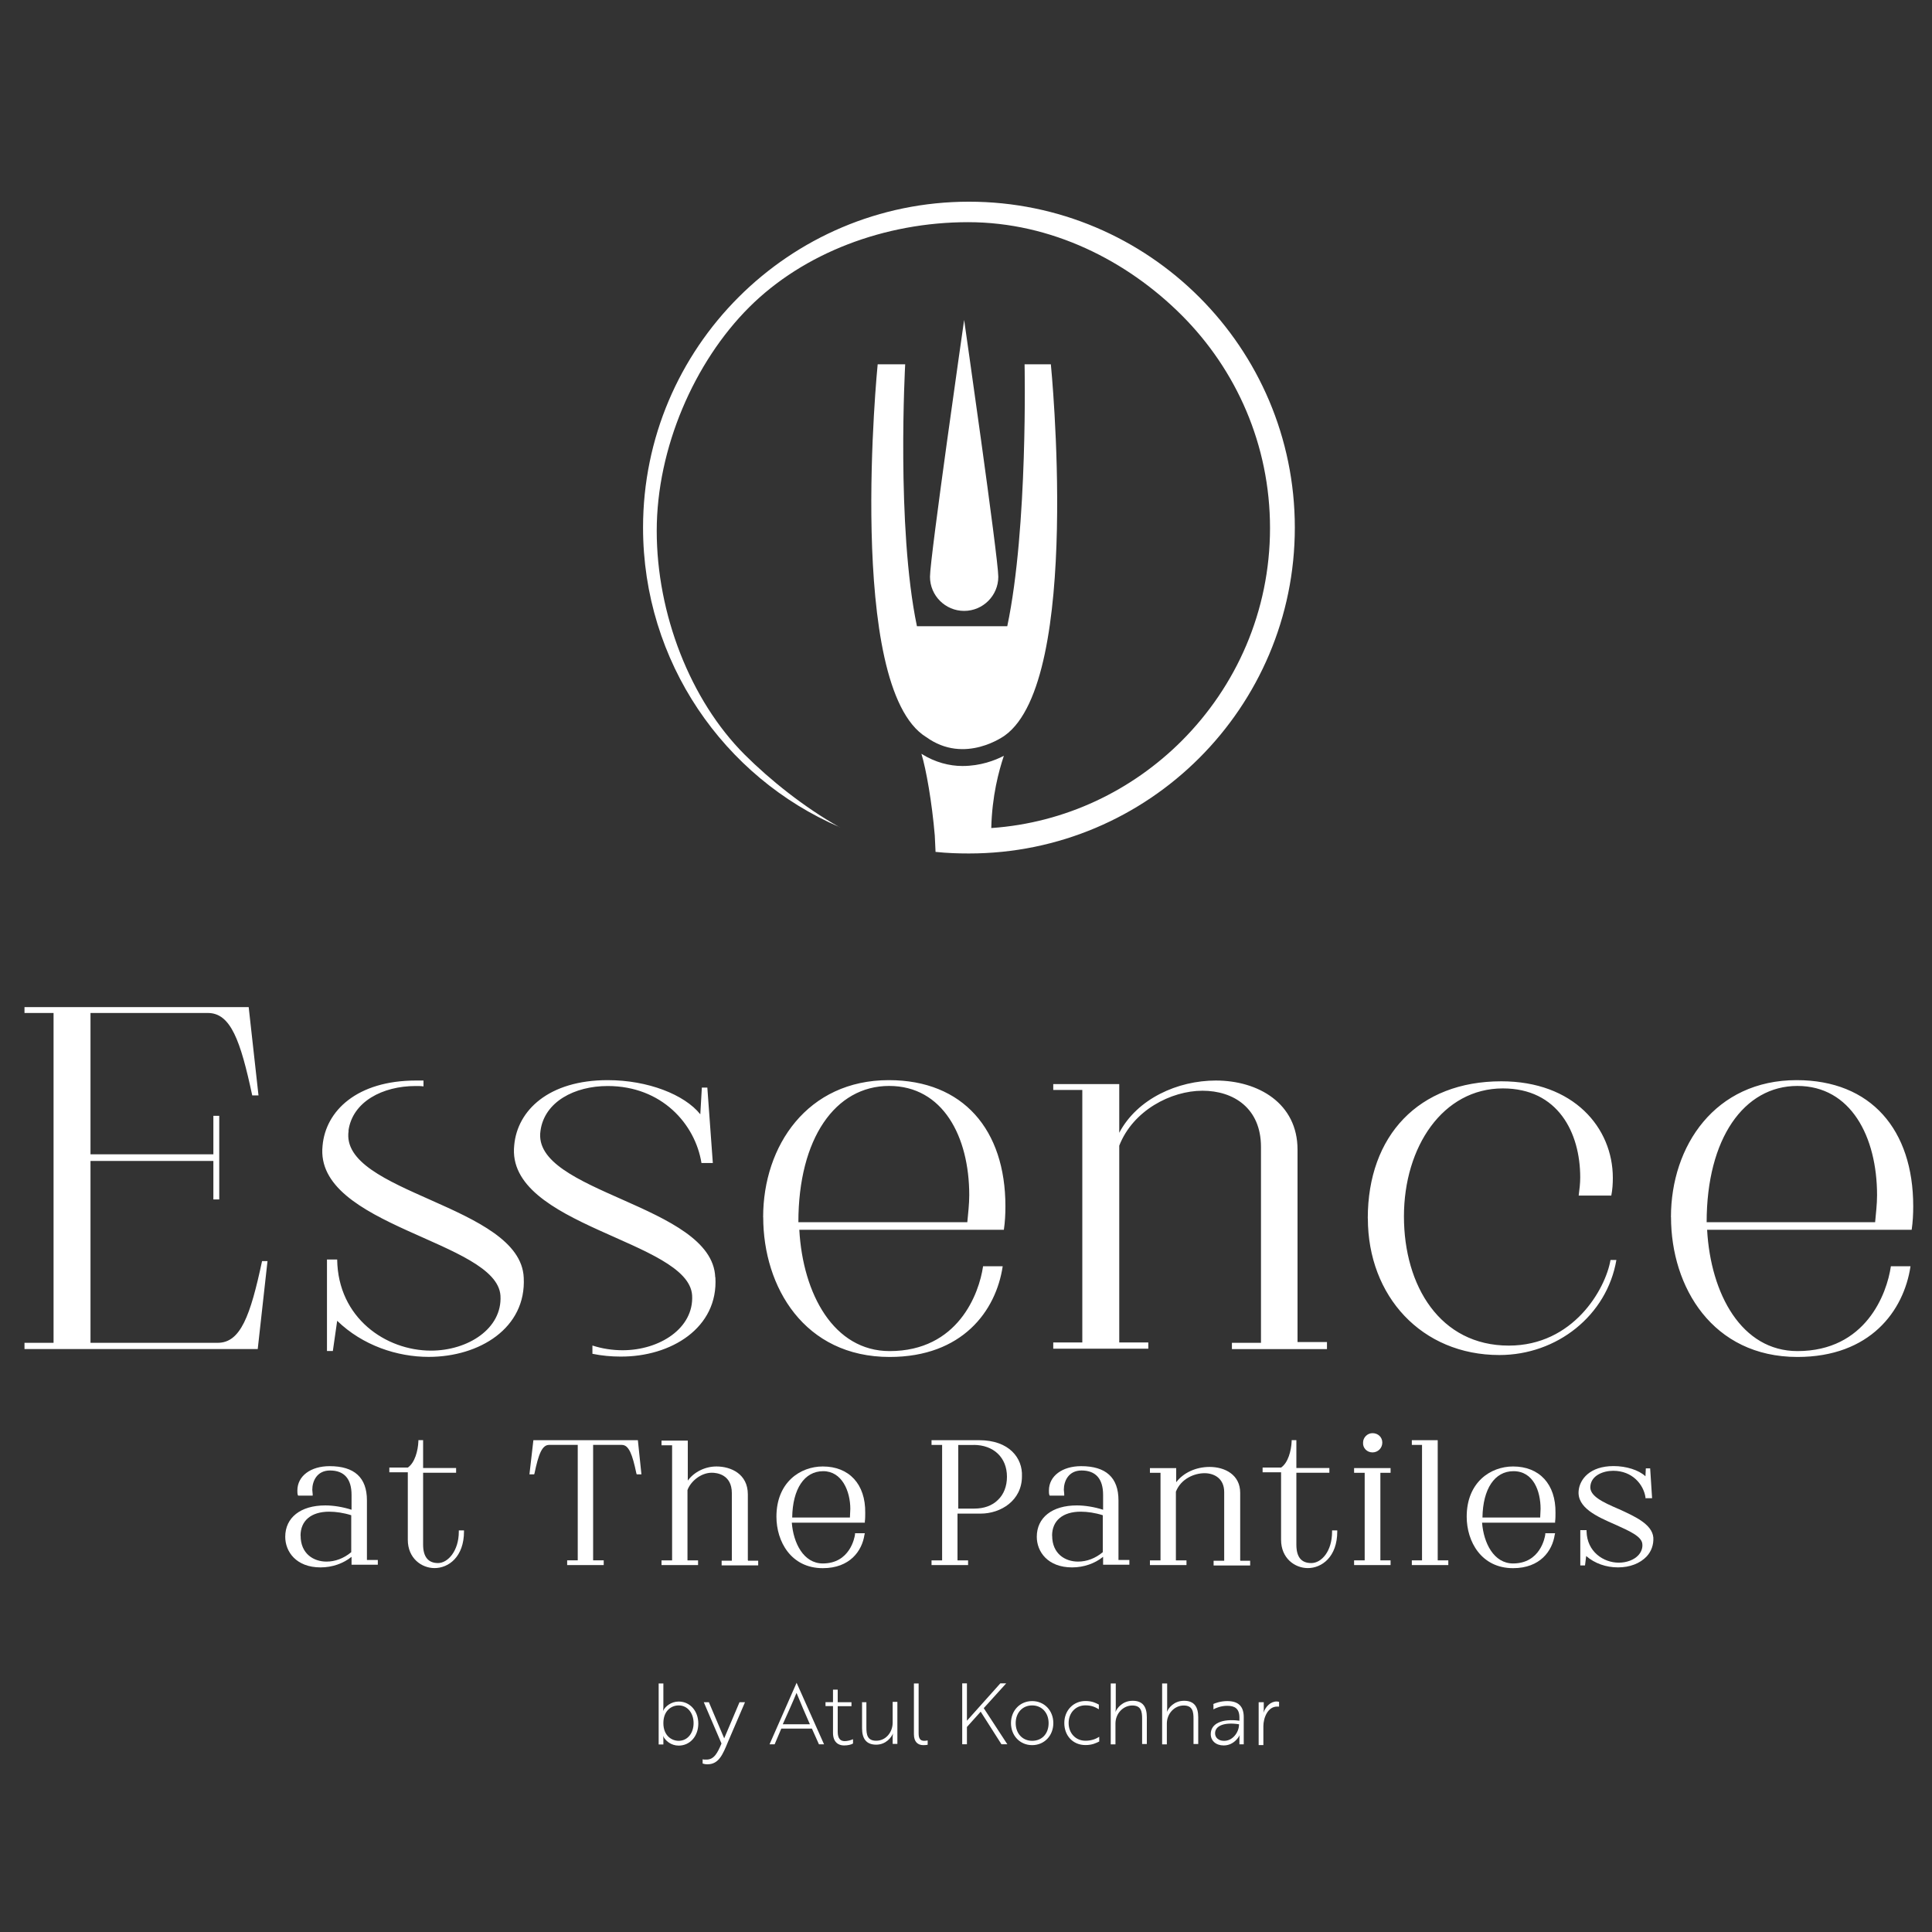 <?xml version="1.0" encoding="UTF-8"?>
<svg id="Layer_2" data-name="Layer 2" xmlns="http://www.w3.org/2000/svg" viewBox="0 0 250 250">
  <rect x="0" y="0" width="250" height="250" fill="#333333" stroke="none"/>
  <defs>
    <style>
      .cls-1 {
        fill: rgba(255, 255, 255, 0);
      }

      .cls-1, .cls-2 {
        stroke-width: 0px;
      }

      .cls-2 {
        fill: #fff;
      }
    </style>
  </defs>
  <g id="Layer_1-2" data-name="Layer 1">
    <g id="Layer_2-2" data-name="Layer 2">
      <g id="Layer_1-2" data-name="Layer 1-2">
        <path class="cls-1" d="m0,0h250v250H0V0Z"/>
      </g>
    </g>
    <g>
      <g>
        <path class="cls-2" d="m85.23,217.84h.61v3.1c0,.25-.05.46-.05.46h0c.3-.61,1.07-1.22,2.03-1.22,1.47,0,2.54,1.22,2.54,2.85s-1.07,2.85-2.54,2.85c-.97,0-1.73-.61-2.03-1.27h0s.05.15.05.41v.71h-.61v-7.88Zm.61,5.13c0,1.63,1.07,2.29,1.98,2.29,1.17,0,1.93-1.02,1.93-2.29s-.76-2.29-1.93-2.29c-.97,0-1.98.71-1.98,2.29Z"/>
        <path class="cls-2" d="m90.87,227.64c.15.05.3.05.56.05.97,0,1.42-.86,1.93-2.08l-2.29-5.34h.66l.86,2.03c.36.86.76,1.78,1.12,2.64.36-.86.76-1.78,1.12-2.64l.86-2.03h.71l-2.18,5.08c-.71,1.73-1.22,2.95-2.69,2.95-.25,0-.46-.05-.61-.1v-.56h-.05Z"/>
        <path class="cls-2" d="m103.07,217.73h0l3.56,7.98h-.66l-.91-2.03h-3.96l-.86,2.03h-.66l3.51-7.98Zm1.73,5.39c-.61-1.37-1.17-2.69-1.73-4.06-.56,1.37-1.17,2.69-1.78,4.06h3.51Z"/>
        <path class="cls-2" d="m107.79,220.27v-1.63h.61v1.63h1.78v.51h-1.78v3.3c0,.91.36,1.22.91,1.22.3,0,.76-.1,1.07-.25v.56c-.25.15-.66.25-1.17.25-.71,0-1.42-.41-1.42-1.63v-3.46h-.97v-.51h.97Z"/>
        <path class="cls-2" d="m111.5,220.27h.61v3.25c0,.91.1,1.73,1.27,1.73,1.27,0,2.13-1.12,2.13-2.34v-2.69h.61v5.44h-.61v-.91c0-.25.05-.46.05-.46h0c-.2.51-.91,1.47-2.18,1.47s-1.83-.76-1.83-2.13v-3.35h-.05Z"/>
        <path class="cls-2" d="m118.26,217.84h.61v6.45c0,.66.2.97.71.97.25,0,.41-.05.46-.05v.56s-.2.05-.56.05c-.71,0-1.22-.41-1.22-1.42v-6.55Z"/>
        <path class="cls-2" d="m127.3,221.04l3.05,4.67h-.76l-2.69-4.22-1.78,1.98v2.24h-.61v-7.88h.61v4.83l4.32-4.83h.76l-2.9,3.2Z"/>
        <path class="cls-2" d="m136.3,222.97c0,1.63-1.17,2.85-2.74,2.85s-2.74-1.22-2.74-2.85,1.17-2.85,2.74-2.85,2.74,1.22,2.74,2.85Zm-.61,0c0-1.32-.86-2.29-2.13-2.29s-2.13.97-2.13,2.29.86,2.29,2.13,2.29,2.13-.91,2.13-2.29Z"/>
        <path class="cls-2" d="m140.46,225.25c.81,0,1.37-.25,1.78-.51v.61c-.41.2-.91.46-1.78.46-1.63,0-2.74-1.22-2.74-2.85s1.17-2.85,2.74-2.85c.86,0,1.32.25,1.73.46v.61c-.41-.25-.91-.51-1.73-.51-1.27,0-2.18.97-2.18,2.29,0,1.32.91,2.29,2.18,2.29Z"/>
        <path class="cls-2" d="m143.77,217.84h.61v3.25c0,.25-.05.46-.05.46h0c.2-.51.91-1.47,2.24-1.47s1.83.81,1.83,2.13v3.46h-.61v-3.25c0-.91-.1-1.73-1.27-1.73s-2.18,1.02-2.18,2.34v2.69h-.61v-7.88h.05Z"/>
        <path class="cls-2" d="m150.42,217.84h.61v3.25c0,.25-.05.46-.05.46h0c.2-.51.91-1.47,2.24-1.47s1.83.81,1.83,2.13v3.46h-.61v-3.25c0-.91-.1-1.73-1.27-1.73s-2.18,1.02-2.18,2.34v2.69h-.61v-7.88h.05Z"/>
        <path class="cls-2" d="m156.93,220.53c.3-.15,1.02-.41,1.88-.41,1.47,0,2.13.71,2.13,2.08v3.51h-.56v-.76c0-.3.05-.46.05-.46h0c0,.05-.66,1.37-2.08,1.37-1.02,0-1.68-.61-1.68-1.47,0-1.37,1.47-2.03,3.71-1.73v-.41c0-1.17-.61-1.52-1.58-1.52-.81,0-1.52.3-1.78.46v-.66h-.1Zm3.4,2.59c-1.93-.3-3.1.2-3.1,1.17,0,.56.46.97,1.12.97,1.12.05,1.98-1.07,1.98-2.13Z"/>
        <path class="cls-2" d="m162.92,220.27h.61v.91c0,.25-.05.41-.05.46h0c.3-.81.91-1.47,1.73-1.47.15,0,.3.05.3.05v.61h-.25c-1.22,0-1.78,1.47-1.78,2.54v2.44h-.61v-5.54h.05Z"/>
      </g>
      <g>
        <path class="cls-2" d="m47.48,201.91v-7.77c0-2.95-1.63-4.42-4.83-4.42-2.44,0-4.17,1.27-4.17,3.15,0,.2,0,.41.05.56l.05.1h1.88v-.2c0-.15-.05-.36-.05-.56,0-1.12.61-2.49,2.29-2.49,1.83,0,2.79,1.07,2.79,3.15v1.93c-1.12-.36-2.34-.56-3.4-.56-3.2,0-5.18,1.58-5.18,4.06,0,1.93,1.42,3.96,4.57,3.96,1.52,0,2.95-.51,4.01-1.37v1.02h3.4v-.61h-1.42v.05Zm-8.59-3.2c0-1.93,1.37-3.1,3.71-3.1.86,0,1.88.15,2.85.46v4.78c-.97.81-2.08,1.22-3.2,1.22-1.68,0-3.35-1.02-3.35-3.35Z"/>
        <path class="cls-2" d="m59.37,198.05v.15c0,2.49-1.42,4.06-2.69,4.06s-1.93-.81-1.93-2.39v-9.3h4.27v-.61h-4.27v-3.61h-.61v.15c-.05,1.22-.46,2.79-1.37,3.4h-2.39v.61h2.39v8.74c0,2.39,1.78,3.66,3.46,3.66,1.83,0,3.81-1.47,3.81-4.73v-.15h-.66Z"/>
        <path class="cls-2" d="m82.54,186.36h-13.52l-.51,4.42h.61l.05-.15c.51-2.44.97-3.66,1.88-3.66h3.71v14.94h-1.37v.61h4.73v-.61h-1.37v-14.94h3.71c.91,0,1.37,1.22,1.88,3.66l.05.15h.61l-.46-4.42Z"/>
        <path class="cls-2" d="m96.77,201.91v-8.54c0-2.64-2.18-3.61-4.06-3.61-1.47,0-2.9.71-3.71,1.83v-5.18h-3.4v.61h1.37v14.89h-1.37v.61h4.73v-.61h-1.37v-9.1c.41-1.12,1.73-2.24,3.15-2.24.61,0,2.59.2,2.59,2.64v8.74h-1.32v.61h4.73v-.61h-1.32v-.05Z"/>
        <path class="cls-2" d="m106.47,189.76c-2.9,0-6,2.03-6,6.5,0,3.2,1.88,6.66,6,6.66,3.51,0,5.08-2.24,5.39-4.32l.05-.2h-1.27v.15c-.05.41-.66,3.76-4.17,3.76-2.49,0-3.81-2.64-4.01-5.28h9.45v-.15c.05-.36.05-.76.05-1.12.05-3.71-2.08-6-5.49-6Zm3.56,5.49c0,.36-.05.71-.05,1.12h-7.47c.05-3.71,1.58-6,4.01-6s3.51,2.59,3.51,4.88Z"/>
        <path class="cls-2" d="m126.69,186.36h-6.15v.61h1.37v14.94h-1.37v.61h4.73v-.61h-1.37v-6.05h3c2.59,0,5.34-1.68,5.34-4.83.1-2.34-1.63-4.67-5.54-4.67Zm-.71.61c2.59,0,4.32,1.63,4.32,4.12,0,1.22-.41,2.29-1.17,3-.76.76-1.83,1.12-3.05,1.12h-2.08v-8.23h1.98Z"/>
        <path class="cls-2" d="m144.73,201.91v-7.77c0-2.95-1.63-4.42-4.83-4.42-2.44,0-4.17,1.27-4.17,3.15,0,.2,0,.41.05.56l.05.1h1.88v-.2c0-.2-.05-.36-.05-.56,0-1.12.61-2.49,2.29-2.49,1.83,0,2.79,1.07,2.79,3.15v1.93c-1.12-.36-2.34-.56-3.4-.56-3.2,0-5.18,1.58-5.18,4.06,0,1.93,1.42,3.96,4.57,3.96,1.52,0,2.95-.51,4.01-1.37v1.02h3.4v-.61h-1.42v.05Zm-8.59-3.2c0-1.93,1.37-3.1,3.71-3.1.86,0,1.88.15,2.85.46v4.78c-.97.81-2.08,1.22-3.2,1.22-1.68,0-3.35-1.02-3.35-3.35Z"/>
        <path class="cls-2" d="m160.48,201.91v-8.74c0-2.34-1.98-3.35-3.96-3.35-1.78,0-3.4.76-4.32,1.98v-1.83h-3.4v.61h1.37v11.33h-1.37v.61h4.73v-.61h-1.37v-8.89c.66-1.68,2.39-2.39,3.71-2.39,1.22,0,2.54.66,2.54,2.44v8.89h-1.37v.61h4.73v-.61h-1.27v-.05Z"/>
        <path class="cls-2" d="m172.37,198.05v.15c0,2.54-1.37,4.06-2.69,4.06s-1.93-.81-1.93-2.39v-9.3h4.27v-.61h-4.27v-3.61h-.61v.15c-.05,1.22-.46,2.79-1.37,3.4h-2.39v.61h2.39v8.74c0,2.39,1.78,3.66,3.46,3.66,1.83,0,3.81-1.47,3.81-4.73v-.15h-.66Z"/>
        <g>
          <polygon class="cls-2" points="179.94 190.58 179.94 189.97 175.22 189.97 175.22 190.58 176.59 190.58 176.59 201.91 175.22 201.91 175.22 202.52 179.94 202.52 179.94 201.91 178.62 201.91 178.62 190.58 179.94 190.58"/>
          <path class="cls-2" d="m177.6,187.94c.71,0,1.27-.56,1.27-1.27s-.56-1.22-1.27-1.22c-.66,0-1.22.56-1.22,1.22-.05.71.51,1.27,1.22,1.27Z"/>
        </g>
        <polygon class="cls-2" points="186.04 201.91 186.04 186.36 182.69 186.36 182.69 186.97 184.01 186.97 184.01 201.91 182.69 201.91 182.69 202.52 187.41 202.52 187.41 201.91 186.04 201.91"/>
        <path class="cls-2" d="m195.79,189.76c-2.9,0-6,2.03-6,6.5,0,3.2,1.88,6.66,6,6.66,3.51,0,5.08-2.24,5.39-4.32l.05-.2h-1.27v.15c-.05.41-.66,3.76-4.17,3.76-2.49,0-3.81-2.64-4.01-5.28h9.45v-.15c.05-.36.05-.76.05-1.12.05-3.71-2.08-6-5.49-6Zm3.56,5.49c0,.36-.05.71-.05,1.12h-7.47c.05-3.71,1.58-6,4.01-6,2.59,0,3.51,2.59,3.51,4.88Z"/>
        <path class="cls-2" d="m209.41,195.25c-1.98-.86-3.81-1.68-3.61-3,.15-1.32,1.63-1.93,2.95-1.93,2.49,0,3.91,1.78,4.17,3.4v.15h.86l-.25-3.86h-.56l-.05,1.02c-.86-.81-2.49-1.32-4.12-1.32-3.1,0-4.37,1.73-4.52,3.15-.25,2.24,2.39,3.4,4.73,4.42,1.78.81,3.46,1.52,3.51,2.54.05.51-.15,1.02-.51,1.42-.56.61-1.52.97-2.54.97-1.98,0-4.12-1.42-4.17-4.06v-.15h-.81v4.57h.61l.15-1.22c1.12.97,2.59,1.47,4.12,1.47s2.85-.51,3.71-1.42c.61-.66.91-1.52.86-2.44-.15-1.73-2.39-2.74-4.52-3.71Z"/>
      </g>
      <g>
        <path class="cls-2" d="m120.34,74.63c0,2.44,1.98,4.42,4.42,4.42s4.42-1.98,4.42-4.42-4.42-33.23-4.42-33.23c0,0-4.42,30.74-4.42,33.23"/>
        <path class="cls-2" d="m119.83,95.36c5.03,3.66,10.21-.2,10.21-.2h0c10.01-7.22,5.94-48.02,5.94-48.02h-3.4s.46,21.09-2.24,33.89h-11.69c-2.69-12.86-1.52-33.89-1.52-33.89h-3.56s-4.17,41.72,6.25,48.22"/>
        <path class="cls-2" d="m108.66,107.05c-4.62-2.59-9.04-6.15-12.3-9.4-7.06-7.06-11.38-18.24-11.38-28.96s4.88-21.85,11.94-28.91,17.58-11.03,28.35-11.03,20.58,4.98,27.64,12.04c7.06,7.06,11.43,16.77,11.43,27.54s-4.37,20.48-11.43,27.54c-6.4,6.4-15.04,10.62-24.64,11.28.1-4.17.97-7.37,1.63-9.35-1.17.61-3.05,1.32-5.34,1.32h-.05c-1.63,0-3.51-.46-5.28-1.58.61,1.98,1.37,6.3,1.73,10.57.05.71.05,1.42.1,2.13h.05c1.42.15,2.85.2,4.27.2,23.27,0,42.17-18.9,42.17-42.17s-18.9-42.17-42.17-42.17-42.17,18.9-42.17,42.17c0,17.38,10.47,32.32,25.46,38.77"/>
      </g>
      <path class="cls-2" d="m34.62,163.14l-1.27,11.43H3.17v-.81h3.76v-42.68h-3.76v-.76h29.01l1.27,11.43h-.81c-1.52-7.11-2.79-10.67-5.74-10.67h-15.19v18.29h15.9v-4.98h.76v10.82h-.76v-4.98h-15.9v23.53h16.46c2.95,0,4.22-3.46,5.74-10.57h.71v-.05Zm10.47-16.82c.51-3.76,4.42-5.79,8.69-5.79.36,0,.71,0,1.02.05v-.76h-.97c-7.62,0-11.69,3.91-12.09,8.43-1.12,10.47,22.56,12.3,23.02,19.41.25,4.27-4.22,7.11-8.99,7.11-5.84,0-12.04-4.22-12.14-11.79h-1.32v11.84h.76l.56-3.91c3.3,3.2,7.77,4.67,11.84,4.67,6.55,0,12.65-3.71,12.3-10.26-.41-9.4-23.88-10.92-22.66-19Zm47.46,18.95c-.36-9.4-23.83-10.92-22.61-18.95.51-3.76,4.42-5.79,8.69-5.79,7.01,0,11.33,4.93,12.14,9.96h1.47l-.71-9.76h-.71l-.2,3.46c-2.03-2.54-6.76-4.42-11.99-4.42-7.62,0-11.69,3.91-12.09,8.43-1.12,10.47,22.56,12.3,23.02,19.41.25,4.27-4.22,7.11-8.99,7.11-1.32,0-2.64-.2-3.91-.61v1.07c1.22.25,2.44.36,3.61.36,6.55.05,12.7-3.71,12.3-10.26Zm6.2-7.77c0-9.25,5.74-17.73,16.26-17.73,9.65,0,15.09,6.45,15.09,16.31,0,1.02-.05,2.03-.2,3.05h-26.47c.46,8.33,4.47,15.7,11.69,15.7,8.84,0,11.58-7.42,12.09-10.98h2.54c-.86,5.79-5.23,11.74-14.63,11.74-11.03,0-16.36-9.04-16.36-18.09Zm26.42.66c.1-1.12.25-2.34.25-3.51,0-7.57-3.4-14.13-10.37-14.13s-11.74,6.81-11.74,17.63h21.85Zm46.54,15.6v.81h-12.3v-.81h3.76v-25.35c0-4.98-3.51-7.27-7.57-7.27s-8.99,2.54-10.77,7.11v25.46h3.76v.81h-12.3v-.81h3.76v-32.67h-3.76v-.76h8.54v6.3c2.34-4.42,7.57-6.76,12.5-6.76,5.49,0,10.57,2.95,10.57,8.94v24.9h3.81v.1Zm5.28-16.11c0-10.72,6.61-17.73,17.28-17.73,9.35,0,14.43,6,14.43,12.5,0,.76-.05,1.52-.2,2.29h-4.22c.1-.76.2-1.58.2-2.34,0-5.84-2.9-11.53-10.01-11.53-7.77,0-12.8,7.57-12.8,16.56s4.67,16.72,13.57,16.72c8.33,0,12.5-7.27,13.16-11.08h.76c-1.22,7.16-7.67,12.3-15.14,12.3-10.06,0-17.02-7.62-17.02-17.68Zm39.23-.15c0-9.25,5.74-17.73,16.26-17.73,9.65,0,15.09,6.45,15.09,16.31,0,1.02-.05,2.03-.2,3.05h-26.47c.46,8.33,4.47,15.7,11.69,15.7,8.84,0,11.58-7.42,12.09-10.98h2.54c-.86,5.79-5.23,11.74-14.63,11.74-10.98,0-16.36-9.04-16.36-18.09Zm26.42.66c.1-1.12.25-2.34.25-3.51,0-7.57-3.4-14.13-10.31-14.13s-11.74,6.81-11.74,17.63h21.8Z"/>
    </g>
  </g>
</svg>